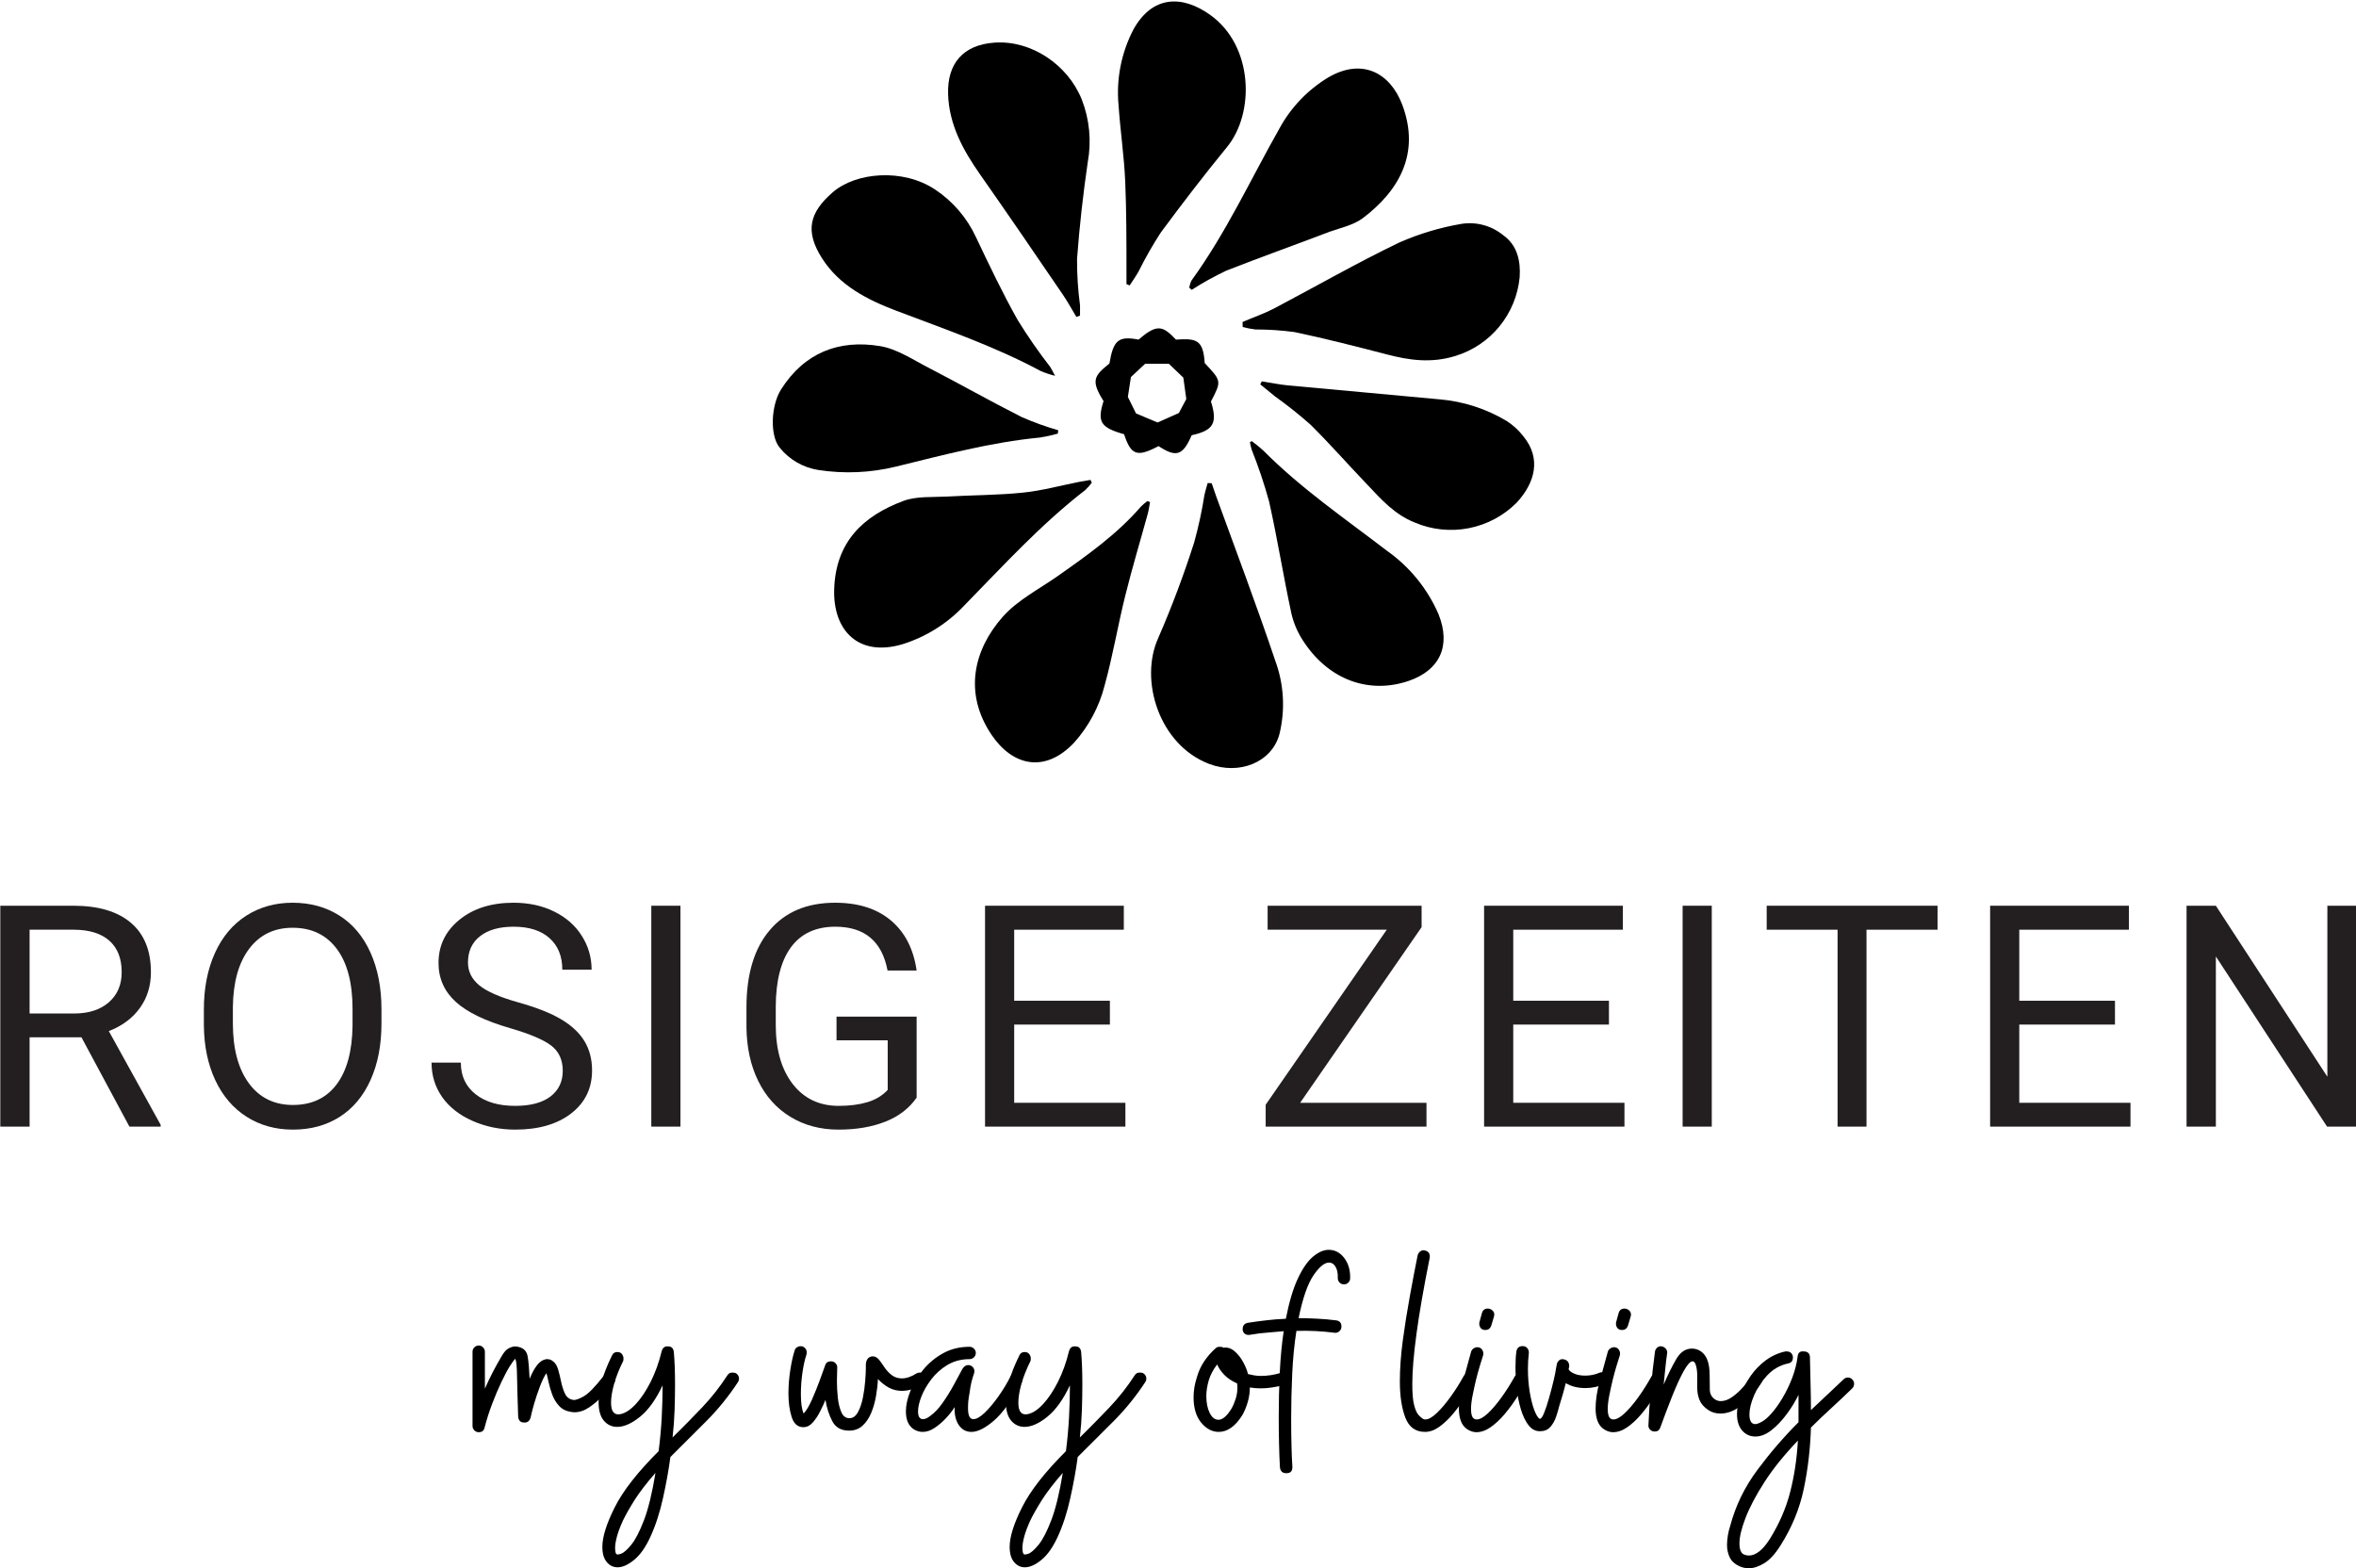 <svg xmlns="http://www.w3.org/2000/svg" width="655" height="436" viewBox="0 0 655 436" fill="none"><g clip-path="url(#clip0_1_2)"><path d="M22.646 288.413H8.229V313.247H0.083V251.83H20.416C27.333 251.83 32.651 253.408 36.375 256.559C40.093 259.715 41.958 264.299 41.958 270.309C41.958 274.132 40.922 277.465 38.854 280.309C36.797 283.142 33.927 285.267 30.25 286.684L44.666 312.747V313.247H35.979L22.646 288.413ZM8.229 281.788H20.666C24.692 281.788 27.896 280.747 30.271 278.663C32.646 276.58 33.833 273.799 33.833 270.309C33.833 266.517 32.698 263.611 30.437 261.58C28.172 259.554 24.901 258.528 20.625 258.497H8.229V281.788Z" fill="#231F20"></path><path d="M106.055 284.517C106.055 290.549 105.04 295.804 103.014 300.288C100.998 304.762 98.139 308.179 94.43 310.538C90.722 312.903 86.389 314.08 81.43 314.08C76.597 314.08 72.311 312.892 68.576 310.517C64.837 308.142 61.935 304.762 59.868 300.372C57.795 295.97 56.732 290.872 56.68 285.08V280.642C56.68 274.741 57.701 269.528 59.743 264.997C61.795 260.47 64.701 257.007 68.451 254.601C72.212 252.2 76.514 250.997 81.347 250.997C86.264 250.997 90.597 252.184 94.347 254.559C98.107 256.934 100.998 260.382 103.014 264.892C105.04 269.408 106.055 274.658 106.055 280.642V284.517ZM98.014 280.559C98.014 273.283 96.545 267.7 93.618 263.809C90.701 259.908 86.607 257.955 81.347 257.955C76.232 257.955 72.206 259.908 69.264 263.809C66.331 267.7 64.826 273.101 64.743 280.017V284.517C64.743 291.59 66.222 297.142 69.18 301.184C72.149 305.215 76.232 307.226 81.43 307.226C86.665 307.226 90.712 305.325 93.576 301.517C96.451 297.7 97.93 292.236 98.014 285.122V280.559Z" fill="#231F20"></path><path d="M141.83 285.872C134.882 283.872 129.83 281.424 126.664 278.517C123.497 275.601 121.914 272.012 121.914 267.747C121.914 262.903 123.841 258.903 127.705 255.747C131.58 252.58 136.606 250.997 142.789 250.997C147.007 250.997 150.773 251.819 154.08 253.455C157.382 255.08 159.94 257.33 161.747 260.205C163.565 263.069 164.476 266.2 164.476 269.601H156.33C156.33 265.892 155.148 262.976 152.789 260.851C150.424 258.726 147.091 257.663 142.789 257.663C138.799 257.663 135.69 258.549 133.455 260.309C131.216 262.059 130.101 264.497 130.101 267.622C130.101 270.122 131.153 272.241 133.268 273.976C135.393 275.7 139.002 277.278 144.101 278.705C149.211 280.137 153.205 281.72 156.08 283.455C158.966 285.179 161.106 287.194 162.497 289.497C163.898 291.804 164.601 294.517 164.601 297.642C164.601 302.616 162.653 306.601 158.768 309.601C154.893 312.59 149.705 314.08 143.205 314.08C138.997 314.08 135.06 313.273 131.393 311.663C127.737 310.054 124.919 307.845 122.935 305.038C120.961 302.22 119.976 299.028 119.976 295.455H128.122C128.122 299.163 129.487 302.095 132.226 304.247C134.961 306.403 138.622 307.476 143.205 307.476C147.481 307.476 150.757 306.611 153.039 304.872C155.315 303.122 156.455 300.741 156.455 297.726C156.455 294.715 155.398 292.387 153.289 290.747C151.174 289.111 147.356 287.486 141.83 285.872Z" fill="#231F20"></path><path d="M189.175 313.247H181.071V251.83H189.175V313.247Z" fill="#231F20"></path><path d="M254.837 305.184C252.764 308.174 249.863 310.403 246.128 311.872C242.404 313.34 238.071 314.08 233.128 314.08C228.113 314.08 223.67 312.908 219.795 310.559C215.92 308.215 212.92 304.882 210.795 300.559C208.67 296.226 207.576 291.205 207.524 285.497V280.142C207.524 270.892 209.675 263.726 213.982 258.642C218.3 253.549 224.368 250.997 232.191 250.997C238.607 250.997 243.764 252.637 247.67 255.913C251.587 259.194 253.972 263.84 254.837 269.851H246.753C245.222 261.726 240.383 257.663 232.232 257.663C226.816 257.663 222.701 259.569 219.899 263.372C217.107 267.179 215.696 272.7 215.67 279.934V284.955C215.67 291.845 217.238 297.325 220.378 301.392C223.529 305.45 227.795 307.476 233.17 307.476C236.196 307.476 238.847 307.137 241.128 306.455C243.404 305.778 245.295 304.637 246.795 303.038V289.247H232.566V282.663H254.837V305.184Z" fill="#231F20"></path><path d="M308.563 284.872H281.959V306.622H312.876V313.247H273.855V251.83H312.438V258.497H281.959V278.247H308.563V284.872Z" fill="#231F20"></path><path d="M361.457 306.622H396.582V313.247H351.873V307.163L385.54 258.497H352.415V251.83H395.227V257.788L361.457 306.622Z" fill="#231F20"></path><path d="M447.307 284.872H420.703V306.622H451.62V313.247H412.599V251.83H451.182V258.497H420.703V278.247H447.307V284.872Z" fill="#231F20"></path><path d="M475.897 313.247H467.793V251.83H475.897V313.247Z" fill="#231F20"></path><path d="M538.663 258.497H518.913V313.247H510.871V258.497H491.163V251.83H538.663V258.497Z" fill="#231F20"></path><path d="M587.99 284.872H561.386V306.622H592.303V313.247H553.282V251.83H591.866V258.497H561.386V278.247H587.99V284.872Z" fill="#231F20"></path><path d="M655.081 313.247H646.956L616.039 265.934V313.247H607.893V251.83H616.039L647.039 299.372V251.83H655.081V313.247Z" fill="#231F20"></path><path d="M133.098 398.21C132.624 398.21 132.213 398.038 131.869 397.689C131.536 397.345 131.369 396.939 131.369 396.48V375.835C131.369 375.376 131.536 374.975 131.869 374.626C132.213 374.282 132.624 374.105 133.098 374.105C133.557 374.105 133.952 374.282 134.286 374.626C134.63 374.975 134.807 375.376 134.807 375.835V386.105C136.14 383.064 137.666 380.1 139.39 377.21C140.025 376.059 140.687 375.293 141.369 374.918C142.062 374.543 142.702 374.355 143.286 374.355C143.452 374.355 143.619 374.376 143.786 374.418C143.963 374.449 144.145 374.491 144.327 374.543C145.702 374.892 146.499 375.803 146.723 377.272C146.958 378.73 147.13 380.762 147.244 383.355C148.577 380.121 149.994 378.335 151.494 378.001C151.546 377.934 151.749 377.897 152.098 377.897C152.723 377.897 153.234 378.074 153.64 378.418C154.333 378.876 154.838 379.657 155.161 380.751C155.479 381.85 155.765 383.017 156.015 384.251C156.275 385.491 156.64 386.585 157.098 387.543C157.557 388.491 158.307 389.053 159.348 389.23C159.916 389.345 160.874 389.022 162.223 388.272C163.583 387.522 165.473 385.595 167.89 382.48C168.234 382.022 168.702 381.793 169.286 381.793C169.687 381.793 170.025 381.939 170.307 382.23C170.775 382.579 171.015 383.038 171.015 383.605C171.015 384.064 170.895 384.413 170.661 384.647C169.744 385.746 168.692 386.913 167.515 388.147C166.333 389.387 165.077 390.449 163.744 391.335C162.421 392.225 161.067 392.668 159.682 392.668C159.515 392.668 159.354 392.657 159.202 392.626C159.062 392.6 158.937 392.585 158.827 392.585C157.38 392.366 156.244 391.793 155.411 390.876C154.577 389.949 153.942 388.892 153.515 387.71C153.083 386.532 152.749 385.392 152.515 384.293C152.291 383.199 152.088 382.366 151.911 381.793C151.338 382.6 150.734 383.845 150.098 385.522C149.473 387.189 148.921 388.829 148.452 390.439C147.994 392.053 147.682 393.288 147.515 394.147C147.223 395.121 146.619 395.579 145.702 395.522C144.713 395.522 144.166 394.975 144.057 393.876C143.89 388.991 143.786 385.267 143.744 382.71C143.713 380.142 143.562 378.512 143.286 377.814C142.994 377.996 142.484 378.663 141.765 379.814C141.041 380.97 140.249 382.454 139.39 384.272C138.525 386.079 137.682 388.079 136.848 390.272C136.015 392.454 135.307 394.668 134.723 396.918C134.557 397.782 134.015 398.21 133.098 398.21Z" fill="black"></path><path d="M180.774 427.397C179.441 430.272 177.941 432.381 176.274 433.73C174.608 435.09 173.077 435.772 171.691 435.772C170.483 435.772 169.472 435.277 168.67 434.293C167.863 433.319 167.462 431.918 167.462 430.085C167.462 427.319 168.613 423.647 170.92 419.064C173.222 414.48 177.285 409.288 183.108 403.48C183.509 400.371 183.795 397.272 183.962 394.189C184.129 391.105 184.212 388.1 184.212 385.168C182.379 389.085 180.295 391.996 177.962 393.897C175.629 395.788 173.509 396.73 171.608 396.73C170.108 396.73 168.863 396.157 167.879 395.001C166.905 393.85 166.42 392.126 166.42 389.835C166.42 388.21 166.707 386.324 167.274 384.168C167.858 382.017 168.816 379.585 170.149 376.876C170.426 376.241 170.91 375.918 171.608 375.918C172.191 375.918 172.618 376.105 172.899 376.48C173.191 376.855 173.337 377.272 173.337 377.73C173.337 378.079 173.306 378.309 173.254 378.418C172.155 380.616 171.316 382.73 170.733 384.772C170.16 386.814 169.879 388.559 169.879 390.001C169.879 392.475 170.743 393.538 172.483 393.189C173.858 392.913 175.28 391.98 176.754 390.397C178.222 388.814 179.608 386.746 180.899 384.189C182.191 381.621 183.212 378.782 183.962 375.668C184.254 374.684 184.858 374.246 185.774 374.355C186.691 374.355 187.212 374.876 187.337 375.918C187.446 377.184 187.53 378.564 187.587 380.064C187.639 381.564 187.67 383.178 187.67 384.897C187.67 387.147 187.629 389.532 187.545 392.043C187.462 394.543 187.274 397.085 186.983 399.668C189.743 396.96 192.467 394.199 195.149 391.376C197.827 388.559 200.202 385.538 202.274 382.314C202.566 381.855 203.024 381.626 203.649 381.626C204.118 381.626 204.467 381.71 204.691 381.876C205.202 382.225 205.462 382.72 205.462 383.355C205.462 383.637 205.379 383.918 205.212 384.21C202.613 388.184 199.649 391.845 196.316 395.189L186.379 405.105C185.92 408.621 185.238 412.402 184.337 416.46C183.446 420.527 182.259 424.173 180.774 427.397ZM171.274 431.98C171.384 432.272 171.827 432.282 172.608 432.022C173.384 431.756 174.347 430.918 175.504 429.501C176.655 428.095 177.837 425.814 179.045 422.647C180.254 419.48 181.316 415.105 182.233 409.522C179.759 412.34 177.816 414.866 176.399 417.105C174.993 419.355 173.92 421.256 173.17 422.814C172.363 424.605 171.801 426.116 171.483 427.355C171.16 428.59 171.004 429.611 171.004 430.418C171.004 431.111 171.092 431.631 171.274 431.98Z" fill="black"></path><path d="M236.051 397.772C233.854 397.772 232.301 396.897 231.385 395.147C230.468 393.387 229.833 391.413 229.489 389.23C229.14 390.095 228.661 391.126 228.051 392.335C227.453 393.543 226.765 394.595 225.989 395.48C225.208 396.371 224.328 396.814 223.343 396.814C221.786 396.814 220.703 395.871 220.093 393.98C219.494 392.079 219.197 389.918 219.197 387.501C219.197 385.309 219.369 383.105 219.718 380.897C220.062 378.678 220.468 376.871 220.926 375.48C221.051 375.022 221.328 374.699 221.76 374.501C222.187 374.293 222.635 374.246 223.093 374.355C224.062 374.762 224.437 375.512 224.218 376.605C223.76 377.939 223.385 379.616 223.093 381.626C222.801 383.642 222.656 385.626 222.656 387.585C222.656 388.684 222.708 389.704 222.822 390.647C222.947 391.595 223.145 392.387 223.426 393.022C224.176 392.22 224.937 390.939 225.718 389.189C226.494 387.428 227.218 385.642 227.885 383.835C228.551 382.017 229.057 380.616 229.406 379.626C229.624 378.876 230.166 378.501 231.031 378.501C231.557 378.501 231.989 378.689 232.322 379.064C232.666 379.439 232.812 379.866 232.76 380.335C232.76 380.793 232.744 381.345 232.718 381.98C232.687 382.605 232.676 383.293 232.676 384.043C232.676 385.475 232.76 387.001 232.926 388.626C233.104 390.241 233.437 391.595 233.926 392.689C234.411 393.772 235.145 394.314 236.135 394.314C237.104 394.314 237.89 393.772 238.489 392.689C239.098 391.595 239.562 390.251 239.885 388.668C240.203 387.085 240.416 385.533 240.531 384.001C240.656 382.475 240.718 381.283 240.718 380.418V379.293C240.828 378.142 241.286 377.449 242.093 377.21C242.145 377.158 242.348 377.126 242.697 377.126C243.265 377.126 243.812 377.418 244.343 378.001C244.801 378.574 245.301 379.272 245.843 380.105C246.395 380.939 247.078 381.678 247.885 382.314C248.687 382.939 249.64 383.251 250.739 383.251C251.999 383.251 253.348 382.793 254.781 381.876C255.072 381.71 255.39 381.626 255.739 381.626C256.374 381.626 256.869 381.913 257.218 382.48C257.385 382.72 257.468 383.012 257.468 383.355C257.468 384.105 257.182 384.595 256.614 384.814C254.656 386.079 252.697 386.71 250.739 386.71C249.458 386.71 248.27 386.428 247.176 385.855C246.093 385.272 245.057 384.47 244.072 383.439C244.015 384.871 243.843 386.428 243.551 388.105C243.27 389.772 242.828 391.345 242.218 392.814C241.619 394.272 240.812 395.47 239.801 396.397C238.801 397.314 237.551 397.772 236.051 397.772Z" fill="black"></path><path d="M253.936 397.335C252.55 396.366 251.852 394.725 251.852 392.418C251.852 390.699 252.269 388.803 253.102 386.73C253.936 384.647 255.128 382.678 256.686 380.814C258.238 378.939 260.092 377.413 262.248 376.23C264.415 375.053 266.852 374.46 269.561 374.46C270.019 374.46 270.42 374.637 270.769 374.98C271.113 375.314 271.29 375.71 271.29 376.168C271.29 376.642 271.113 377.053 270.769 377.397C270.42 377.73 270.019 377.897 269.561 377.897C267.253 377.897 265.206 378.434 263.415 379.501C261.633 380.574 260.144 381.897 258.936 383.48C257.727 385.064 256.8 386.663 256.165 388.272C255.54 389.887 255.227 391.267 255.227 392.418C255.227 393.866 255.686 394.585 256.602 394.585C257.186 394.585 257.842 394.293 258.581 393.71C259.8 392.85 260.956 391.642 262.04 390.085C263.133 388.533 264.154 386.892 265.102 385.168C266.061 383.434 266.883 381.908 267.581 380.585C268.04 379.892 268.55 379.543 269.123 379.543C269.758 379.543 270.253 379.793 270.602 380.293C270.946 380.783 271.003 381.335 270.769 381.96C270.477 382.767 270.227 383.621 270.019 384.522C269.821 385.413 269.67 386.314 269.561 387.23C269.394 388.095 269.274 388.871 269.206 389.564C269.149 390.262 269.123 390.892 269.123 391.46C269.123 392.616 269.253 393.428 269.519 393.897C269.779 394.355 270.144 394.585 270.602 394.585C271.462 394.585 272.524 393.98 273.79 392.772C275.05 391.553 276.331 390.022 277.623 388.189C278.925 386.345 280.04 384.496 280.956 382.647C281.3 382.079 281.821 381.793 282.519 381.793C282.811 381.793 283.066 381.85 283.29 381.96C283.925 382.309 284.248 382.829 284.248 383.522C284.248 383.579 284.232 383.684 284.206 383.835C284.175 383.975 284.133 384.126 284.081 384.293C281.316 389.366 278.717 392.939 276.29 395.022C273.873 397.095 271.8 398.126 270.081 398.126C268.581 398.126 267.399 397.48 266.54 396.189C265.675 394.887 265.3 393.225 265.415 391.21C264.774 392.251 263.946 393.309 262.936 394.376C261.936 395.434 260.883 396.324 259.79 397.043C258.706 397.767 257.613 398.126 256.519 398.126C255.602 398.126 254.738 397.866 253.936 397.335Z" fill="black"></path><path d="M294.012 427.397C292.678 430.272 291.178 432.381 289.512 433.73C287.845 435.09 286.314 435.772 284.928 435.772C283.72 435.772 282.709 435.277 281.907 434.293C281.1 433.319 280.699 431.918 280.699 430.085C280.699 427.319 281.85 423.647 284.157 419.064C286.459 414.48 290.522 409.288 296.345 403.48C296.746 400.371 297.032 397.272 297.199 394.189C297.366 391.105 297.449 388.1 297.449 385.168C295.616 389.085 293.532 391.996 291.199 393.897C288.866 395.788 286.746 396.73 284.845 396.73C283.345 396.73 282.1 396.157 281.116 395.001C280.142 393.85 279.657 392.126 279.657 389.835C279.657 388.21 279.944 386.324 280.512 384.168C281.095 382.017 282.053 379.585 283.387 376.876C283.663 376.241 284.147 375.918 284.845 375.918C285.428 375.918 285.855 376.105 286.137 376.48C286.428 376.855 286.574 377.272 286.574 377.73C286.574 378.079 286.543 378.309 286.491 378.418C285.392 380.616 284.553 382.73 283.97 384.772C283.397 386.814 283.116 388.559 283.116 390.001C283.116 392.475 283.98 393.538 285.72 393.189C287.095 392.913 288.517 391.98 289.991 390.397C291.459 388.814 292.845 386.746 294.137 384.189C295.428 381.621 296.449 378.782 297.199 375.668C297.491 374.684 298.095 374.246 299.012 374.355C299.928 374.355 300.449 374.876 300.574 375.918C300.683 377.184 300.767 378.564 300.824 380.064C300.876 381.564 300.907 383.178 300.907 384.897C300.907 387.147 300.866 389.532 300.782 392.043C300.699 394.543 300.512 397.085 300.22 399.668C302.98 396.96 305.704 394.199 308.387 391.376C311.064 388.559 313.439 385.538 315.512 382.314C315.803 381.855 316.262 381.626 316.887 381.626C317.355 381.626 317.704 381.71 317.928 381.876C318.439 382.225 318.699 382.72 318.699 383.355C318.699 383.637 318.616 383.918 318.449 384.21C315.85 388.184 312.887 391.845 309.553 395.189L299.616 405.105C299.157 408.621 298.475 412.402 297.574 416.46C296.683 420.527 295.496 424.173 294.012 427.397ZM284.512 431.98C284.621 432.272 285.064 432.282 285.845 432.022C286.621 431.756 287.584 430.918 288.741 429.501C289.892 428.095 291.074 425.814 292.282 422.647C293.491 419.48 294.553 415.105 295.47 409.522C292.996 412.34 291.053 414.866 289.637 417.105C288.23 419.355 287.157 421.256 286.407 422.814C285.6 424.605 285.038 426.116 284.72 427.355C284.397 428.59 284.241 429.611 284.241 430.418C284.241 431.111 284.329 431.631 284.512 431.98Z" fill="black"></path><path d="M345.393 393.46C343.434 396.574 341.247 398.126 338.83 398.126C336.981 398.126 335.351 397.267 333.934 395.543C332.528 393.809 331.83 391.47 331.83 388.522C331.83 386.689 332.122 384.876 332.705 383.085C333.163 381.418 333.851 379.897 334.768 378.522C335.695 377.137 336.794 375.892 338.059 374.793C338.278 374.574 338.653 374.46 339.184 374.46C339.585 374.46 339.898 374.543 340.122 374.71C341.216 374.543 342.236 374.866 343.184 375.668C344.143 376.475 344.945 377.48 345.601 378.689C346.268 379.897 346.716 381.017 346.955 382.043C347.466 382.168 348.023 382.288 348.622 382.397C349.231 382.512 349.882 382.564 350.58 382.564C352.356 382.564 354.195 382.283 356.101 381.71C356.226 381.71 356.299 381.699 356.33 381.668C356.356 381.642 356.424 381.626 356.538 381.626C357.341 381.626 357.919 382.059 358.268 382.918V383.251C358.268 384.184 357.835 384.793 356.976 385.085C354.559 385.71 352.398 386.022 350.497 386.022C349.455 386.022 348.445 385.939 347.476 385.772C347.476 387.095 347.288 388.418 346.913 389.751C346.538 391.074 346.028 392.309 345.393 393.46ZM342.372 391.647C342.83 390.845 343.216 389.934 343.538 388.918C343.856 387.908 344.018 386.855 344.018 385.772C344.018 385.538 344.002 385.335 343.976 385.168C343.945 384.991 343.934 384.814 343.934 384.647C342.486 384.012 341.299 383.22 340.372 382.272C339.455 381.314 338.794 380.35 338.393 379.376C337.309 380.751 336.528 382.22 336.059 383.772C335.601 385.329 335.372 386.803 335.372 388.189C335.372 390.022 335.684 391.579 336.309 392.855C336.945 394.121 337.757 394.751 338.747 394.751C339.898 394.751 341.106 393.72 342.372 391.647Z" fill="black"></path><path d="M357.672 409.605H357.568C356.536 409.605 355.963 409.059 355.838 407.96C355.724 405.949 355.64 403.746 355.588 401.355C355.531 398.97 355.505 396.512 355.505 393.98C355.505 389.829 355.599 385.684 355.797 381.543C356.005 377.392 356.364 373.585 356.88 370.126C355.614 370.251 354.406 370.355 353.255 370.439C352.104 370.522 351.068 370.621 350.151 370.73C349.64 370.788 349.14 370.866 348.651 370.96C348.151 371.043 347.672 371.116 347.213 371.168C346.229 371.168 345.651 370.71 345.484 369.793V369.522C345.484 368.553 345.974 367.975 346.943 367.793C348.682 367.517 350.432 367.282 352.193 367.085C353.943 366.876 355.703 366.741 357.484 366.668C358.411 361.949 359.536 358.189 360.859 355.397C362.177 352.605 363.588 350.595 365.088 349.355C366.588 348.121 368.026 347.501 369.401 347.501C371.135 347.501 372.578 348.267 373.734 349.793C374.885 351.324 375.427 353.204 375.359 355.439C375.359 355.913 375.172 356.324 374.797 356.668C374.432 357.001 374.015 357.142 373.547 357.085C373.088 357.085 372.698 356.913 372.38 356.564C372.073 356.22 371.922 355.814 371.922 355.355C371.974 354.038 371.765 352.991 371.297 352.21C370.838 351.434 370.239 351.043 369.505 351.043C368.224 351.043 366.781 352.225 365.172 354.585C363.557 356.949 362.177 360.918 361.026 366.501C362.76 366.501 364.489 366.553 366.213 366.647C367.932 366.73 369.661 366.887 371.401 367.105C372.427 367.22 372.943 367.793 372.943 368.835C372.943 369.35 372.755 369.782 372.38 370.126C372.005 370.475 371.557 370.621 371.047 370.564C367.531 370.105 363.989 369.934 360.422 370.043C359.849 373.668 359.463 377.626 359.255 381.918C359.057 386.21 358.963 390.371 358.963 394.397C358.963 396.996 358.989 399.449 359.047 401.751C359.099 404.059 359.182 406.074 359.297 407.793V407.96C359.297 409.059 358.755 409.605 357.672 409.605Z" fill="black"></path><path d="M396.179 398.126C393.539 398.126 391.711 396.803 390.7 394.147C389.685 391.496 389.179 388.126 389.179 384.043C389.179 380.585 389.45 376.814 389.992 372.73C390.544 368.637 391.2 364.532 391.95 360.418C392.7 356.293 393.419 352.512 394.117 349.064C394.226 348.595 394.471 348.22 394.846 347.939C395.221 347.647 395.638 347.559 396.096 347.668C397.19 347.907 397.648 348.6 397.471 349.751C395.804 358.043 394.58 365.074 393.804 370.835C393.023 376.585 392.638 381.246 392.638 384.814C392.638 387.47 392.81 389.439 393.159 390.73C393.502 392.022 393.909 392.918 394.367 393.418C394.825 393.907 395.226 394.262 395.575 394.48C395.7 394.553 395.815 394.6 395.929 394.626C396.039 394.657 396.148 394.668 396.263 394.668C397.138 394.668 398.205 394.064 399.471 392.855C400.731 391.647 402.023 390.121 403.346 388.272C404.679 386.428 405.856 384.553 406.888 382.647C407.231 382.022 407.752 381.71 408.45 381.71C408.56 381.71 408.669 381.725 408.784 381.751C408.909 381.782 409.054 381.824 409.221 381.876C409.804 382.225 410.096 382.746 410.096 383.439C410.096 383.788 410.034 384.074 409.909 384.293C409.284 385.449 408.461 386.803 407.45 388.355C406.45 389.913 405.33 391.439 404.096 392.939C402.856 394.439 401.56 395.684 400.2 396.668C398.851 397.642 397.513 398.126 396.179 398.126Z" fill="black"></path><path d="M408.112 397.522C407.18 396.939 406.529 396.147 406.154 395.147C405.779 394.137 405.591 392.97 405.591 391.647C405.591 389.345 405.977 386.782 406.758 383.96C407.534 381.126 408.269 378.449 408.966 375.918C409.076 375.46 409.347 375.105 409.779 374.855C410.222 374.595 410.675 374.517 411.133 374.626C411.591 374.741 411.93 375.012 412.154 375.439C412.388 375.871 412.451 376.324 412.341 376.793C412.159 377.366 411.883 378.251 411.508 379.46C411.133 380.668 410.758 382.022 410.383 383.522C410.019 385.022 409.696 386.512 409.404 387.98C409.112 389.439 408.966 390.72 408.966 391.814C408.966 393.262 409.258 394.147 409.841 394.48C409.951 394.553 410.06 394.6 410.175 394.626C410.284 394.657 410.404 394.668 410.529 394.668C411.388 394.668 412.425 394.105 413.633 392.98C414.841 391.855 416.102 390.376 417.425 388.543C418.758 386.699 419.998 384.73 421.154 382.647C421.555 382.079 422.097 381.793 422.779 381.793C422.904 381.793 423.019 381.808 423.133 381.835C423.242 381.866 423.388 381.907 423.571 381.96C424.138 382.366 424.425 382.887 424.425 383.522C424.425 383.579 424.409 383.683 424.383 383.835C424.352 383.975 424.31 384.126 424.258 384.293C423.56 385.558 422.706 386.98 421.696 388.564C420.696 390.147 419.576 391.678 418.341 393.147C417.102 394.621 415.805 395.835 414.446 396.793C413.097 397.741 411.763 398.21 410.446 398.21C409.696 398.21 408.914 397.98 408.112 397.522ZM412.946 369.793C412.305 369.793 411.841 369.564 411.55 369.105C411.269 368.637 411.185 368.142 411.3 367.626L411.654 366.335L411.987 365.126C412.222 364.267 412.769 363.835 413.633 363.835C414.144 363.835 414.602 364.038 415.008 364.439C415.409 364.845 415.529 365.355 415.362 365.98L414.591 368.585C414.3 369.392 413.748 369.793 412.946 369.793Z" fill="black"></path><path d="M428.138 397.939C426.872 397.939 425.81 397.387 424.95 396.272C424.086 395.147 423.378 393.678 422.825 391.855C422.284 390.038 421.893 388.095 421.659 386.022C421.435 383.954 421.325 381.996 421.325 380.147C421.325 378.428 421.409 376.96 421.575 375.751C421.753 374.767 422.331 374.272 423.305 374.272C423.888 374.272 424.331 374.475 424.638 374.876C424.956 375.283 425.086 375.746 425.034 376.272C424.867 377.647 424.784 379.085 424.784 380.585C424.784 382.835 424.95 384.98 425.284 387.022C425.628 389.064 426.06 390.767 426.575 392.126C427.101 393.475 427.596 394.262 428.055 394.48C428.398 394.553 428.805 394.022 429.263 392.897C429.721 391.772 430.18 390.392 430.638 388.751C431.107 387.116 431.534 385.501 431.909 383.918C432.284 382.335 432.523 381.105 432.638 380.23L432.888 379.022C433.346 378.053 434.039 377.71 434.971 378.001C435.482 378.168 435.825 378.413 435.992 378.73C436.169 379.053 436.263 379.376 436.263 379.71C436.263 379.949 436.232 380.142 436.18 380.293C436.122 380.434 436.096 380.559 436.096 380.668C436.206 381.074 436.69 381.475 437.555 381.876C438.414 382.283 439.482 382.48 440.763 382.48C442.138 382.48 443.482 382.199 444.805 381.626C444.872 381.574 445.075 381.543 445.409 381.543C446.284 381.543 446.831 381.887 447.055 382.564C447.18 383.022 447.242 383.251 447.242 383.251C447.242 384.074 446.867 384.595 446.117 384.814C444.378 385.564 442.596 385.939 440.763 385.939C438.622 385.939 436.805 385.48 435.305 384.564C435.023 385.72 434.742 386.788 434.45 387.772C434.159 388.746 433.836 389.803 433.492 390.939C433.268 391.871 432.971 392.887 432.596 393.98C432.221 395.064 431.685 395.996 430.992 396.772C430.294 397.553 429.346 397.939 428.138 397.939Z" fill="black"></path><path d="M446.117 397.522C445.185 396.939 444.534 396.147 444.159 395.147C443.784 394.137 443.596 392.97 443.596 391.647C443.596 389.345 443.982 386.782 444.763 383.96C445.539 381.126 446.273 378.449 446.971 375.918C447.081 375.46 447.351 375.105 447.784 374.855C448.226 374.595 448.68 374.517 449.138 374.626C449.596 374.741 449.935 375.012 450.159 375.439C450.393 375.871 450.456 376.324 450.346 376.793C450.164 377.366 449.888 378.251 449.513 379.46C449.138 380.668 448.763 382.022 448.388 383.522C448.023 385.022 447.7 386.512 447.409 387.98C447.117 389.439 446.971 390.72 446.971 391.814C446.971 393.262 447.263 394.147 447.846 394.48C447.956 394.553 448.065 394.6 448.18 394.626C448.289 394.657 448.409 394.668 448.534 394.668C449.393 394.668 450.43 394.105 451.638 392.98C452.846 391.855 454.107 390.376 455.43 388.543C456.763 386.699 458.003 384.73 459.159 382.647C459.56 382.079 460.101 381.793 460.784 381.793C460.909 381.793 461.023 381.808 461.138 381.835C461.247 381.866 461.393 381.907 461.575 381.96C462.143 382.366 462.43 382.887 462.43 383.522C462.43 383.579 462.414 383.683 462.388 383.835C462.357 383.975 462.315 384.126 462.263 384.293C461.565 385.558 460.711 386.98 459.7 388.564C458.7 390.147 457.581 391.678 456.346 393.147C455.107 394.621 453.81 395.835 452.45 396.793C451.101 397.741 449.768 398.21 448.45 398.21C447.7 398.21 446.919 397.98 446.117 397.522ZM450.95 369.793C450.31 369.793 449.846 369.564 449.555 369.105C449.273 368.637 449.19 368.142 449.305 367.626L449.659 366.335L449.992 365.126C450.226 364.267 450.773 363.835 451.638 363.835C452.148 363.835 452.607 364.038 453.013 364.439C453.414 364.845 453.534 365.355 453.367 365.98L452.596 368.585C452.305 369.392 451.753 369.793 450.95 369.793Z" fill="black"></path><path d="M460.018 398.022C459.502 398.022 459.07 397.845 458.726 397.48C458.377 397.105 458.236 396.683 458.289 396.21C458.398 393.449 458.611 390.199 458.934 386.46C459.252 382.71 459.643 379.168 460.101 375.835C460.153 375.376 460.372 374.991 460.747 374.668C461.122 374.35 461.539 374.246 461.997 374.355C462.455 374.428 462.841 374.663 463.164 375.064C463.481 375.47 463.585 375.897 463.476 376.355C463.294 377.564 463.132 378.892 462.997 380.335C462.856 381.767 462.695 383.314 462.518 384.98C463.669 382.288 464.82 379.949 465.976 377.96C467.127 375.96 468.591 374.96 470.372 374.96C471.299 374.96 472.143 375.225 472.893 375.751C473.643 376.267 474.216 377.017 474.622 378.001C474.898 378.683 475.08 379.397 475.164 380.147C475.257 380.897 475.309 381.647 475.309 382.397C475.309 383.845 475.32 385.168 475.351 386.376C475.377 387.585 475.877 388.501 476.851 389.126C477.32 389.418 477.841 389.564 478.414 389.564C479.455 389.564 480.518 389.178 481.601 388.397C482.695 387.621 483.716 386.689 484.664 385.605C485.622 384.512 486.356 383.496 486.872 382.564C487.106 381.996 487.57 381.71 488.268 381.71C488.669 381.71 488.981 381.793 489.205 381.96C489.789 382.199 490.08 382.689 490.08 383.439C490.08 383.72 489.986 384.001 489.809 384.293C488.945 385.683 487.914 387.058 486.705 388.418C485.497 389.767 484.169 390.871 482.726 391.73C481.294 392.595 479.799 393.022 478.247 393.022C477.039 393.022 475.94 392.704 474.955 392.064C473.747 391.262 472.924 390.329 472.497 389.272C472.065 388.204 471.851 387.064 471.851 385.855C471.851 384.647 471.851 383.522 471.851 382.48C471.851 381.272 471.705 380.241 471.414 379.376C471.19 378.793 470.903 378.501 470.559 378.501C469.919 378.501 469.091 379.413 468.08 381.23C467.08 383.053 466.018 385.371 464.893 388.189C463.768 391.012 462.664 393.918 461.58 396.918C461.341 397.657 460.82 398.022 460.018 398.022Z" fill="black"></path><path d="M483.509 435.439C482.248 434.855 481.373 434.043 480.884 433.001C480.384 431.97 480.134 430.824 480.134 429.564C480.134 428.756 480.212 427.887 480.363 426.96C480.504 426.043 480.717 425.152 481.009 424.293C482.509 418.652 485.03 413.46 488.571 408.71C492.113 403.949 495.925 399.522 500.009 395.439V387.835C499.144 389.626 498.05 391.418 496.717 393.21C495.394 394.991 493.988 396.47 492.488 397.647C490.988 398.829 489.493 399.418 488.009 399.418C486.852 399.418 485.847 399.074 484.988 398.376C483.602 397.225 482.905 395.496 482.905 393.189C482.905 391.579 483.238 389.845 483.905 387.98C484.561 386.105 485.477 384.324 486.655 382.626C487.832 380.918 489.259 379.449 490.925 378.21C492.602 376.975 494.425 376.158 496.384 375.751H496.717C497.644 375.751 498.222 376.21 498.446 377.126V377.48C498.446 378.397 497.988 378.939 497.071 379.105C494.873 379.579 492.972 380.663 491.363 382.355C489.748 384.053 488.514 385.928 487.655 387.98C486.79 390.022 486.363 391.788 486.363 393.272C486.363 395.064 486.91 395.96 488.009 395.96C488.285 395.96 488.623 395.871 489.03 395.689C490.071 395.288 491.155 394.47 492.28 393.23C493.405 391.996 494.493 390.491 495.55 388.71C496.618 386.918 497.53 385.033 498.28 383.043C499.03 381.059 499.519 379.116 499.759 377.21C499.868 376.116 500.436 375.626 501.467 375.751C502.561 375.751 503.139 376.303 503.196 377.397V377.73C503.248 380.204 503.306 382.621 503.363 384.98C503.431 387.345 503.467 389.704 503.467 392.064L512.53 383.522C512.873 383.178 513.28 383.001 513.738 383.001C514.196 383.001 514.597 383.178 514.946 383.522C515.29 383.871 515.467 384.272 515.467 384.73C515.467 385.246 515.29 385.678 514.946 386.022C513.113 387.814 511.217 389.605 509.259 391.397C507.3 393.178 505.368 395.017 503.467 396.918C503.285 402.85 502.618 408.543 501.467 414.001C500.326 419.47 498.165 424.715 494.988 429.73C493.498 432.09 491.993 433.73 490.467 434.647C488.936 435.574 487.514 436.043 486.196 436.043C485.269 436.043 484.373 435.84 483.509 435.439ZM484.884 432.23C485.358 432.408 485.795 432.501 486.196 432.501C488.155 432.501 490.113 430.944 492.071 427.835C494.655 423.678 496.519 419.376 497.675 414.918C498.826 410.46 499.55 405.668 499.842 400.543C496.035 404.517 492.936 408.355 490.55 412.064C488.16 415.783 486.405 419.111 485.28 422.043C484.155 424.97 483.592 427.335 483.592 429.126C483.592 430.845 484.024 431.881 484.884 432.23Z" fill="black"></path><path d="M293.316 104.491C291.957 104.151 290.627 103.707 289.337 103.164C276.442 96.25 262.737 91.549 249.161 86.387C241.037 83.308 233.337 79.363 228.529 71.804C223.721 64.246 225.029 59.102 231.495 53.479C237.961 47.856 251.021 46.75 259.955 52.686C264.915 55.98 268.863 60.588 271.358 65.997C275.042 73.74 278.726 81.52 282.945 89.005C285.719 93.502 288.732 97.847 291.971 102.021C292.321 102.574 292.616 103.145 293.316 104.491Z" fill="black"></path><path d="M336.863 134.357C337.287 135.555 337.692 136.754 338.134 138.044C343.66 153.235 349.371 168.353 354.529 183.673C356.957 190.23 357.362 197.366 355.689 204.155C353.571 211.972 344.526 215.585 336.145 212.396C322.274 207.105 316.655 189.148 322.016 177.368C325.791 168.687 329.123 159.821 332 150.802C333.206 146.455 334.159 142.041 334.855 137.583C335.095 136.477 335.445 135.39 335.758 134.302L336.863 134.357Z" fill="black"></path><path d="M319.732 139.611C319.511 140.699 319.382 141.805 319.087 142.874C317.024 150.396 314.758 157.881 312.879 165.458C310.797 173.773 309.397 182.272 307.113 190.531C305.619 196.44 302.718 201.899 298.658 206.441C290.479 215.143 281.453 212.912 275.65 204.284C267.858 192.707 270.658 180.65 278.8 171.468C282.945 166.804 288.932 163.781 294.145 160.112C302.342 154.342 310.521 148.553 317.153 140.902C317.72 140.322 318.337 139.791 318.995 139.316L319.732 139.611Z" fill="black"></path><path d="M299.247 88.12C298.013 86.092 296.889 83.99 295.563 82.036C287.9 70.79 280.274 59.618 272.5 48.538C267.747 41.754 263.842 34.656 263.584 26.157C263.326 17.658 267.766 12.459 276.479 11.851C286.684 11.132 296.853 17.953 300.758 27.687C302.906 33.217 303.48 39.235 302.416 45.072C301.108 54.014 300.095 63.01 299.432 72.007C299.413 76.323 299.69 80.635 300.261 84.912C300.261 85.852 300.261 86.756 300.261 87.751L299.247 88.12Z" fill="black"></path><path d="M348.008 122.65C349.126 123.474 350.202 124.354 351.232 125.287C361.676 135.795 373.853 144.147 385.55 153.106C391.88 157.562 396.859 163.68 399.937 170.786C403.511 179.746 400.139 186.438 391.537 189.351C380.945 192.928 369.818 189.351 362.634 178.695C360.96 176.286 359.748 173.585 359.061 170.731C356.813 160.315 355.137 149.769 352.816 139.39C351.467 134.505 349.849 129.698 347.971 124.992C347.75 124.328 347.658 123.627 347.492 122.945L348.008 122.65Z" fill="black"></path><path d="M303.539 134.21C302.984 134.948 302.368 135.639 301.697 136.274C289.392 145.769 278.947 157.254 268.097 168.334C263.405 173.335 257.505 177.043 250.966 179.101C238.661 182.788 231.513 175.285 231.918 163.744C232.361 150.691 239.932 143.464 251.15 139.279C254.834 137.915 259.2 138.284 263.253 138.063C270.271 137.657 277.345 137.694 284.345 136.975C289.668 136.44 294.9 134.984 300.168 133.952L303.171 133.435L303.539 134.21Z" fill="black"></path><path d="M313.174 78.994C313.174 77.833 313.174 76.671 313.174 75.51C313.174 67.14 313.174 58.752 312.824 50.4C312.51 43.358 311.46 36.352 310.982 29.328C310.288 22.035 311.721 14.696 315.108 8.201C320.376 -1.312 328.703 -1.441 336.532 4.2C348.432 12.754 348.91 31.375 341.137 40.869C334.8 48.612 328.684 56.576 322.716 64.651C320.445 68.148 318.378 71.774 316.526 75.51C315.771 76.837 314.887 78.091 314.058 79.363L313.174 78.994Z" fill="black"></path><path d="M345.447 89.521C348.321 88.286 351.324 87.254 354.087 85.834C365.766 79.676 377.224 73.095 389.087 67.398C394.608 64.978 400.405 63.245 406.347 62.236C408.382 61.924 410.459 62.041 412.445 62.581C414.431 63.121 416.282 64.071 417.879 65.37C421.932 68.228 422.779 72.745 422.484 77.114C421.999 82.121 420.04 86.87 416.856 90.763C413.672 94.655 409.406 97.514 404.597 98.979C397.91 101.025 391.887 100.196 385.532 98.536C377.003 96.324 368.474 94.13 359.853 92.323C356.256 91.842 352.631 91.602 349.003 91.604C347.815 91.459 346.64 91.231 345.484 90.922L345.447 89.521Z" fill="black"></path><path d="M294.089 120.567C292.448 121.028 290.781 121.391 289.097 121.655C275.447 122.964 262.258 126.522 249.105 129.73C242.029 131.467 234.679 131.786 227.479 130.67C223.299 130.008 219.509 127.829 216.832 124.549C213.939 121.176 214.345 112.658 217.163 108.252C223.666 98.02 233.263 94.351 244.666 96.232C249.455 97.025 253.876 100.066 258.389 102.371C266.974 106.814 275.392 111.589 284.013 115.94C287.321 117.399 290.725 118.631 294.2 119.627L294.089 120.567Z" fill="black"></path><path d="M330.618 79.99C330.733 79.292 330.95 78.614 331.263 77.98C340.861 64.743 347.676 49.903 355.689 35.744C358.862 29.903 363.529 25.011 369.211 21.567C378.605 16.036 386.453 20.166 389.842 29.107C394.945 42.657 388.958 53.074 378.789 60.724C376.266 62.568 372.784 63.342 369.708 64.412C360.129 68.062 350.421 71.528 341.008 75.215C337.663 76.786 334.426 78.578 331.318 80.58L330.618 79.99Z" fill="black"></path><path d="M350.789 106.04C353.239 106.408 355.671 106.925 358.158 107.164C372.176 108.473 386.213 109.708 400.232 111.036C406.83 111.593 413.213 113.655 418.892 117.064C420.664 118.203 422.228 119.637 423.516 121.305C428.563 127.462 426.776 134.21 421.674 139.74C418.036 143.396 413.388 145.877 408.328 146.863C403.268 147.848 398.029 147.294 393.287 145.271C387.76 143.059 384.076 138.948 380.282 134.91C374.976 129.379 369.855 123.535 364.384 118.115C361.234 115.318 357.939 112.69 354.51 110.243C353.11 109.137 351.747 107.994 350.366 106.869L350.789 106.04Z" fill="black"></path><path d="M331.3 121.01C328.85 126.688 326.989 127.259 322.089 124.033C316.121 127.186 314.445 126.614 312.511 120.733C305.971 118.889 304.976 117.322 306.8 111.515C303.116 105.689 304.276 104.454 308.439 101.062C309.526 94.536 310.963 93.356 316.563 94.425C321.887 89.706 323.471 90.849 326.934 94.425C332.663 94.056 334.487 94.425 334.929 100.951C339.626 105.947 339.626 105.947 336.661 111.626C338.539 117.617 337.397 119.682 331.3 121.01ZM324.963 101.154H318.35L314.408 104.841L313.561 110.372L315.826 114.944L321.813 117.47L327.745 114.834L329.808 110.944L328.979 104.989L324.963 101.154Z" fill="black"></path></g><defs><clipPath id="clip0_1_2"><rect width="655" height="436" fill="white"></rect></clipPath></defs></svg>